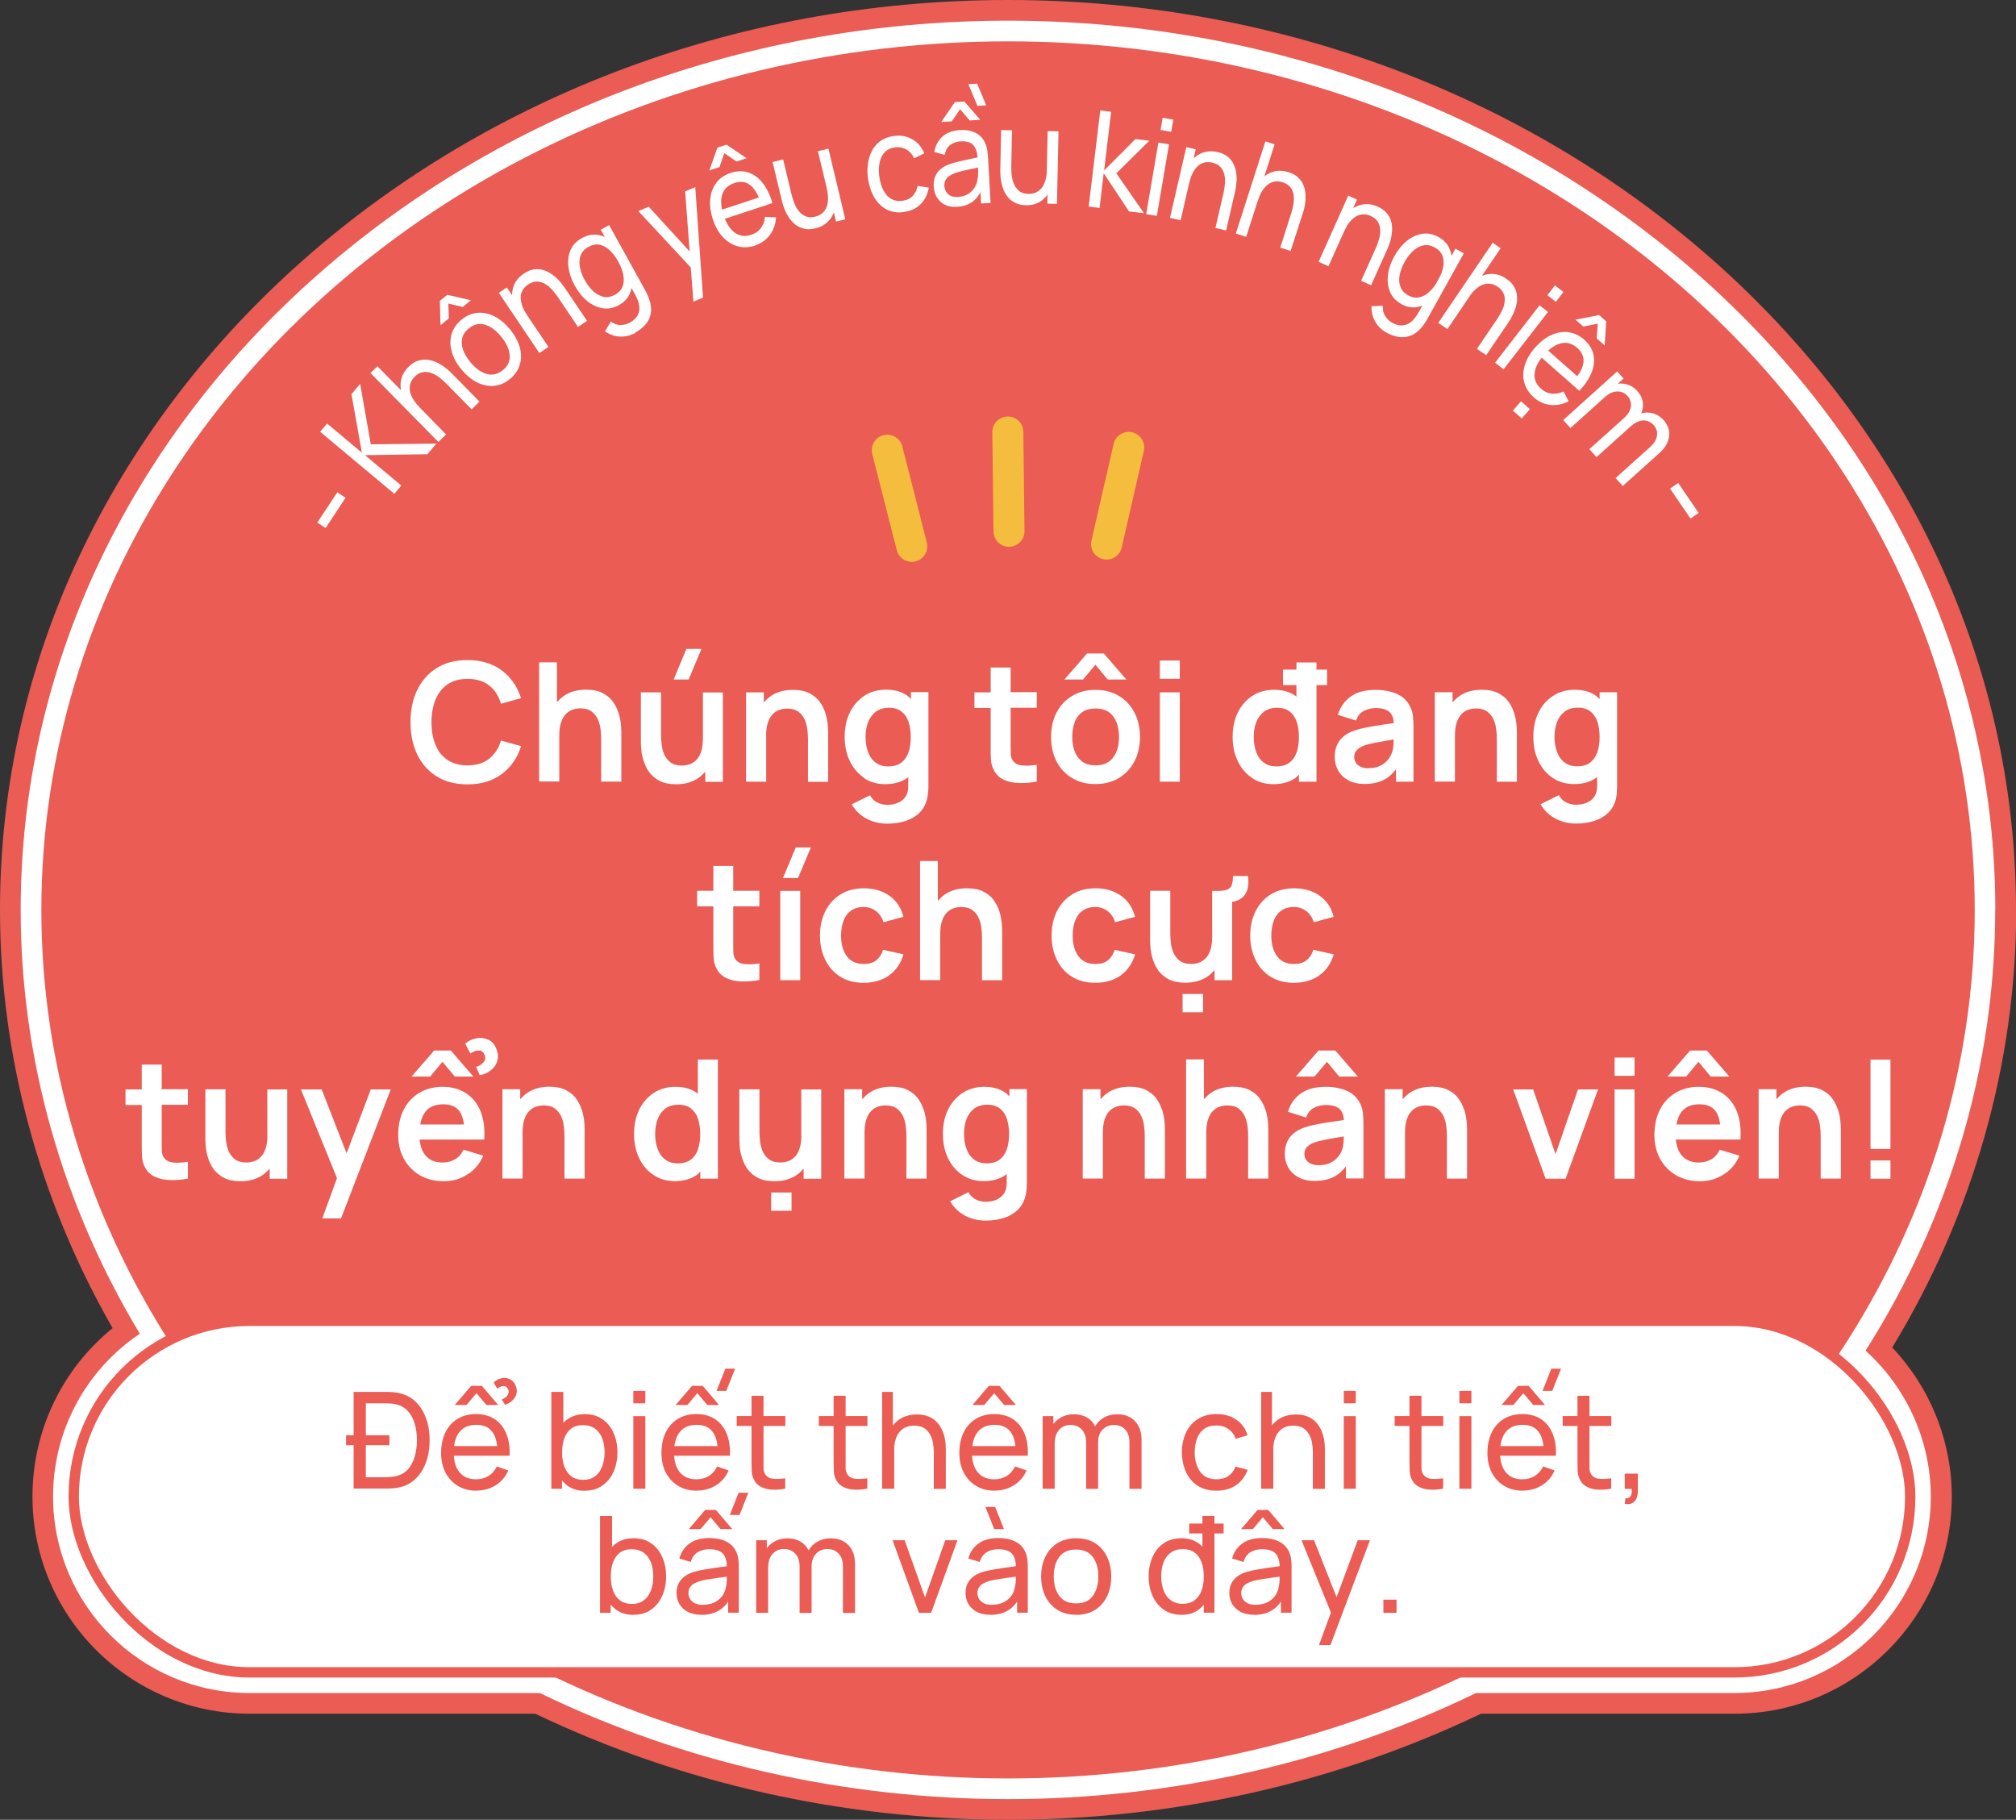 <?xml version="1.0" encoding="UTF-8"?>
<svg id="_レイヤー_2" data-name="レイヤー 2" xmlns="http://www.w3.org/2000/svg" viewBox="0 0 194.97 176">
  <rect x="0" y="0" width="194.97" height="176" fill="#333333" stroke="none"/>
  <defs>
    <style>
      .cls-1 {
        stroke: #ea5c54;
      }

      .cls-1, .cls-2 {
        fill: #fff;
      }

      .cls-2, .cls-3 {
        stroke-width: 0px;
      }

      .cls-4 {
        fill: none;
        stroke: #f5bd3e;
        stroke-linecap: round;
        stroke-linejoin: round;
        stroke-width: 3px;
      }

      .cls-3 {
        fill: #ea5c54;
      }
    </style>
  </defs>
  <g id="_レイヤー_2-2" data-name="レイヤー 2">
    <g>
      <path class="cls-3" d="m194.97,88C194.97,39.48,151.24,0,97.49,0S0,39.48,0,88c0,14.07,3.76,28.02,10.89,40.45-4.89,3.96-7.75,9.92-7.75,16.29,0,11.58,9.42,21,21,21h27.63c13.99,6.71,29.79,10.26,45.73,10.26s31.74-3.55,45.73-10.26h24.53c11.58,0,21-9.42,21-21,0-5.36-2.08-10.53-5.76-14.42,7.85-12.91,11.99-27.51,11.99-42.32Z"/>
      <path class="cls-2" d="m192.97,88c0-47.42-42.83-86-95.49-86S2,40.58,2,88c0,14.34,3.98,28.47,11.52,40.99-5.22,3.51-8.39,9.37-8.39,15.75,0,10.48,8.52,19,19,19h28.08c13.83,6.71,29.47,10.26,45.27,10.26s31.44-3.55,45.27-10.26h24.98c10.48,0,19-8.52,19-19,0-5.38-2.33-10.53-6.31-14.11,8.21-12.94,12.54-27.64,12.54-42.63Z"/>
      <ellipse class="cls-3" cx="97.49" cy="88" rx="93.49" ry="84"/>
      <rect class="cls-1" x="7.13" y="127.74" width="177.61" height="34" rx="17" ry="17"/>
      <g>
        <path class="cls-2" d="m50.39,72.16l-1.94-.54c-.22.75-.61,1.33-1.14,1.76-.54.43-1.24.64-2.09.64-.77,0-1.42-.17-1.94-.52s-.9-.83-1.16-1.46c-.26-.63-.39-1.36-.39-2.2,0-.84.14-1.58.4-2.2.26-.63.65-1.11,1.16-1.46.51-.35,1.16-.52,1.93-.52.86,0,1.56.21,2.09.64.54.42.92,1.01,1.14,1.76l1.94-.54c-.36-1.12-.98-2.02-1.86-2.68s-1.99-1-3.32-1c-1.15,0-2.14.25-2.96.76s-1.45,1.21-1.89,2.11c-.44.9-.66,1.95-.66,3.14s.22,2.23.66,3.14c.44.9,1.07,1.6,1.89,2.11s1.81.76,2.96.76c1.33,0,2.43-.33,3.32-1s1.51-1.56,1.86-2.68Z"/>
        <path class="cls-2" d="m59.8,68.9c-.12-.37-.3-.73-.54-1.06s-.58-.6-.99-.82c-.42-.21-.94-.32-1.58-.32-.81,0-1.49.18-2.05.53-.3.19-.55.43-.78.69v-3.86h-1.72v11.52h1.95v-4.44c0-.53.06-.96.18-1.3.12-.34.27-.6.47-.8.19-.19.41-.33.65-.41s.48-.12.73-.12c.46,0,.82.1,1.09.3s.47.45.61.76c.14.31.22.63.26.96.04.33.06.63.06.9v4.16h1.95v-4.82c0-.21-.02-.48-.05-.81-.04-.33-.11-.69-.23-1.06Z"/>
        <path class="cls-2" d="m62.27,73.65c.12.37.3.73.54,1.06.25.33.58.6.99.82.42.21.94.32,1.58.32.81,0,1.49-.18,2.05-.53.3-.19.55-.43.78-.69v.98h1.7v-8.64h-1.93v4.44c0,.52-.06.96-.18,1.3-.12.34-.27.61-.47.8-.19.19-.41.33-.65.41-.24.08-.48.12-.73.12-.46,0-.82-.1-1.09-.3-.27-.2-.47-.45-.61-.76-.14-.31-.22-.63-.26-.96-.04-.33-.06-.63-.06-.9v-4.16h-1.95v4.82c0,.21.02.48.05.81s.11.69.23,1.06Z"/>
        <polygon class="cls-2" points="67.84 62.76 66.38 62.76 65.15 65.72 66.6 65.72 67.84 62.76"/>
        <path class="cls-2" d="m74.09,71.16c0-.53.06-.96.18-1.3.12-.34.27-.6.47-.8.19-.19.41-.33.65-.41s.48-.12.73-.12c.46,0,.82.1,1.09.3s.47.45.61.76c.14.31.22.63.26.96.04.33.06.63.06.9v4.16h1.95v-4.82c0-.21-.02-.48-.05-.81-.04-.33-.11-.69-.23-1.06-.12-.37-.3-.73-.54-1.06s-.58-.6-.99-.82c-.42-.21-.94-.32-1.58-.32-.81,0-1.49.18-2.05.53-.3.19-.55.43-.78.69v-.98h-1.72v8.64h1.95v-4.44Z"/>
        <path class="cls-2" d="m83.54,75.24c.59.4,1.28.6,2.08.6.84,0,1.55-.2,2.12-.6.04-.03.07-.07.1-.1v.84c.01.41-.07.75-.24,1.03-.17.27-.42.48-.73.62s-.67.21-1.07.21c-.34,0-.66-.08-.96-.23-.3-.15-.53-.38-.7-.7l-1.77.88c.22.39.51.73.86,1.01.35.28.75.5,1.19.64.44.15.9.22,1.38.22.65,0,1.24-.09,1.78-.26.54-.18.98-.44,1.35-.8.36-.36.61-.82.74-1.38.04-.19.07-.39.09-.59s.03-.41.03-.63v-9.06h-1.69v.67c-.11-.1-.2-.22-.32-.31-.56-.4-1.25-.6-2.07-.6s-1.52.2-2.13.6c-.6.4-1.07.94-1.4,1.62-.33.69-.49,1.47-.49,2.34s.16,1.64.49,2.33c.33.69.78,1.23,1.38,1.63Zm.42-5.39c.16-.43.41-.77.74-1.02.34-.25.76-.38,1.28-.38.49,0,.89.12,1.2.36s.54.57.68.99c.15.42.22.92.22,1.48s-.07,1.05-.22,1.48-.38.76-.7,1c-.32.24-.73.36-1.25.36s-.91-.12-1.24-.38c-.33-.25-.57-.59-.72-1.02-.16-.43-.24-.91-.24-1.44s.08-1,.24-1.43Z"/>
        <path class="cls-2" d="m97.73,64.56h-1.92v2.4h-1.57v1.51h1.57v3.6c0,.49,0,.93.02,1.32.01.39.11.77.31,1.14.22.41.55.71.98.9.43.19.92.29,1.47.3.55.01,1.1-.03,1.68-.14v-1.62c-.54.08-1.02.1-1.44.06-.42-.04-.73-.22-.92-.54-.1-.17-.16-.38-.16-.64,0-.26-.01-.57-.01-.91v-3.49h2.53v-1.51h-2.53v-2.4Z"/>
        <path class="cls-2" d="m103.68,75.25c.65.39,1.4.58,2.26.58s1.62-.19,2.26-.58,1.15-.92,1.51-1.61c.36-.69.54-1.48.54-2.37s-.18-1.68-.54-2.36c-.36-.69-.86-1.22-1.5-1.61-.65-.39-1.4-.58-2.27-.58s-1.59.19-2.24.58c-.65.38-1.15.92-1.51,1.6-.36.68-.54,1.48-.54,2.38s.18,1.68.53,2.36c.35.69.85,1.22,1.5,1.61Zm.25-5.41c.16-.41.41-.74.74-.97.33-.23.76-.35,1.28-.35.76,0,1.32.25,1.7.75.38.5.57,1.17.57,2s-.19,1.47-.56,1.98c-.37.51-.94.77-1.71.77s-1.3-.25-1.68-.75c-.38-.5-.57-1.17-.57-2,0-.54.08-1.02.24-1.44Z"/>
        <polygon class="cls-2" points="105.94 64.29 107.13 65.72 108.93 65.72 106.75 63.2 105.13 63.2 102.94 65.72 104.74 65.72 105.94 64.29"/>
        <rect class="cls-2" x="112.17" y="66.96" width="1.93" height="8.64"/>
        <rect class="cls-2" x="112.17" y="63.88" width="1.93" height="1.77"/>
        <path class="cls-2" d="m121.08,75.24c.59.4,1.28.6,2.08.6.84,0,1.55-.2,2.12-.6.13-.09.23-.22.34-.33v.69h1.7v-9.34h1.02v-1.5h-1.02v-.69h-1.94v.69h-1.3v1.5h1.3v1.13s-.05-.06-.08-.08c-.56-.4-1.25-.6-2.07-.6s-1.52.2-2.13.6c-.6.4-1.07.94-1.4,1.62-.33.69-.49,1.47-.49,2.34s.16,1.64.49,2.33c.33.69.78,1.23,1.38,1.63Zm.42-5.39c.16-.43.41-.77.74-1.02.34-.25.76-.38,1.28-.38.49,0,.89.12,1.2.36s.54.57.68.99c.15.42.22.92.22,1.48s-.07,1.05-.22,1.48-.38.76-.7,1c-.32.24-.73.36-1.25.36s-.91-.12-1.24-.38c-.33-.25-.57-.59-.72-1.02-.16-.43-.24-.91-.24-1.44s.08-1,.24-1.43Z"/>
        <path class="cls-2" d="m135.01,74.43v1.17h1.69v-5.3c0-.37-.02-.72-.05-1.04-.03-.32-.13-.63-.28-.93-.28-.57-.72-.98-1.3-1.23-.58-.25-1.26-.38-2.03-.38-1.02,0-1.83.22-2.43.66-.6.44-1.01,1.03-1.22,1.76l1.76.55c.14-.44.4-.75.76-.94.36-.18.74-.27,1.13-.27.64,0,1.1.14,1.38.42.23.23.35.58.38,1.03-.34.05-.69.1-1.01.15-.55.08-1.05.16-1.52.25s-.87.19-1.22.3c-.46.15-.83.35-1.12.6-.29.24-.5.53-.64.86-.14.33-.21.71-.21,1.12,0,.47.11.91.33,1.3.22.4.55.71.98.95.43.24.96.36,1.58.36.78,0,1.43-.15,1.95-.44.4-.22.76-.55,1.08-.97Zm-2.65-.13c-.3,0-.56-.05-.76-.14-.21-.1-.36-.22-.47-.39-.11-.16-.16-.35-.16-.56,0-.19.04-.35.12-.49s.2-.26.36-.37c.15-.11.34-.2.57-.28.23-.07.49-.14.79-.2.3-.06.66-.13,1.07-.2.26-.04.57-.09.9-.15,0,.15,0,.31-.02.5-.01.32-.07.6-.17.84-.06.2-.19.41-.37.63-.18.22-.43.41-.74.57-.31.16-.68.23-1.12.23Z"/>
        <path class="cls-2" d="m146.7,75.6v-4.82c0-.21-.02-.48-.05-.81-.04-.33-.11-.69-.23-1.06-.12-.37-.3-.73-.54-1.06s-.58-.6-.99-.82c-.42-.21-.94-.32-1.58-.32-.81,0-1.49.18-2.05.53-.3.19-.55.43-.78.69v-.98h-1.72v8.64h1.95v-4.44c0-.53.06-.96.18-1.3.12-.34.27-.6.47-.8.19-.19.41-.33.65-.41s.48-.12.73-.12c.46,0,.82.1,1.09.3s.47.45.61.76c.14.31.22.63.26.96.04.33.06.63.06.9v4.16h1.95Z"/>
        <path class="cls-2" d="m156.36,76.64c.02-.2.03-.41.03-.63v-9.06h-1.69v.67c-.11-.1-.2-.22-.32-.31-.56-.4-1.25-.6-2.07-.6s-1.52.2-2.13.6c-.6.4-1.07.94-1.4,1.62-.33.69-.49,1.47-.49,2.34s.16,1.64.49,2.33c.33.69.78,1.23,1.38,1.63.59.4,1.28.6,2.08.6.84,0,1.55-.2,2.12-.6.04-.03.07-.07.1-.1v.84c.01.41-.07.75-.24,1.03-.17.27-.42.48-.73.62s-.67.21-1.07.21c-.34,0-.66-.08-.96-.23-.3-.15-.53-.38-.7-.7l-1.77.88c.22.39.51.73.86,1.01.35.28.75.5,1.19.64.44.15.9.22,1.38.22.65,0,1.24-.09,1.78-.26.54-.18.98-.44,1.35-.8.36-.36.61-.82.74-1.38.04-.19.07-.39.09-.59Zm-2.57-2.89c-.32.24-.73.36-1.25.36s-.91-.12-1.24-.38c-.33-.25-.57-.59-.72-1.02-.16-.43-.24-.91-.24-1.44s.08-1,.24-1.43c.16-.43.41-.77.74-1.02.34-.25.76-.38,1.28-.38.49,0,.89.12,1.2.36s.54.57.68.99c.15.42.22.92.22,1.48s-.07,1.05-.22,1.48-.38.76-.7,1Z"/>
        <path class="cls-2" d="m73.44,94.8v-1.62c-.54.08-1.02.1-1.44.06-.42-.04-.73-.22-.92-.54-.1-.17-.16-.38-.16-.64,0-.26-.01-.57-.01-.91v-3.49h2.53v-1.51h-2.53v-2.4h-1.92v2.4h-1.57v1.51h1.57v3.6c0,.49,0,.93.02,1.32.01.39.11.77.31,1.14.22.41.55.71.98.9.43.19.92.29,1.47.3.55.01,1.1-.03,1.68-.14Z"/>
        <rect class="cls-2" x="75.46" y="86.16" width="1.93" height="8.64"/>
        <polygon class="cls-2" points="76.96 81.96 75.72 84.92 77.18 84.92 78.42 81.96 76.96 81.96"/>
        <path class="cls-2" d="m85.98,94.33c.67-.47,1.13-1.15,1.4-2.03l-1.97-.44c-.15.44-.37.78-.67,1.02s-.7.35-1.21.35c-.72,0-1.27-.25-1.64-.76-.37-.51-.55-1.17-.55-1.99,0-.53.08-1,.23-1.42.15-.42.39-.74.72-.98s.74-.36,1.24-.36c.44,0,.84.13,1.18.39.35.26.59.62.74,1.08l1.92-.52c-.21-.85-.65-1.53-1.33-2.02s-1.51-.74-2.49-.74c-.87,0-1.63.2-2.26.59s-1.12.93-1.47,1.62c-.34.69-.52,1.47-.52,2.36,0,.87.17,1.65.51,2.34.33.69.81,1.23,1.44,1.63.63.4,1.39.6,2.28.6.96,0,1.78-.24,2.45-.71Z"/>
        <path class="cls-2" d="m92.22,87.84c.24-.08.48-.12.73-.12.46,0,.82.1,1.09.3s.47.45.61.76c.14.31.22.62.26.96.04.33.06.63.06.9v4.16h1.95v-4.82c0-.21-.02-.48-.05-.81-.04-.33-.11-.69-.23-1.06-.12-.37-.3-.72-.54-1.06s-.58-.6-.99-.82c-.42-.21-.94-.32-1.58-.32-.81,0-1.49.18-2.05.53-.3.19-.55.43-.78.69v-3.86h-1.72v11.52h1.95v-4.44c0-.53.06-.96.18-1.3s.27-.61.47-.8c.19-.19.41-.33.65-.41Z"/>
        <path class="cls-2" d="m108.38,94.33c.67-.47,1.13-1.15,1.4-2.03l-1.97-.44c-.15.44-.37.78-.67,1.02s-.7.35-1.21.35c-.72,0-1.27-.25-1.64-.76-.37-.51-.55-1.17-.55-1.99,0-.53.08-1,.23-1.42.15-.42.39-.74.72-.98s.74-.36,1.24-.36c.44,0,.84.13,1.18.39.35.26.59.62.74,1.08l1.92-.52c-.21-.85-.65-1.53-1.33-2.02s-1.51-.74-2.49-.74c-.87,0-1.63.2-2.26.59s-1.12.93-1.47,1.62c-.34.69-.52,1.47-.52,2.36,0,.87.17,1.65.51,2.34.33.69.81,1.23,1.44,1.63.63.4,1.39.6,2.28.6.96,0,1.78-.24,2.45-.71Z"/>
        <path class="cls-2" d="m116.68,94.51c.3-.19.55-.43.78-.69v.98h1.7v-7.58c.26-.04.52-.11.74-.24.33-.19.56-.47.7-.84s.17-.84.1-1.42h-1.46c.01.32-.03.61-.12.88-.09.28-.34.45-.75.52-.11.02-.21.03-.32.04-.11,0-.22,0-.34,0h-.48v4.44c0,.52-.06.96-.18,1.3-.12.34-.27.61-.47.8-.19.19-.41.33-.65.41-.24.08-.48.12-.73.12-.46,0-.82-.1-1.09-.3-.27-.2-.47-.45-.61-.76-.14-.31-.22-.63-.26-.96s-.06-.63-.06-.9v-4.16h-1.95v4.82c0,.21.02.48.05.81s.11.69.23,1.06c.12.37.3.73.54,1.06.25.33.58.6.99.82.42.21.94.32,1.58.32.81,0,1.49-.18,2.05-.53Z"/>
        <rect class="cls-2" x="114.37" y="96.13" width="1.98" height="1.77"/>
        <path class="cls-2" d="m127.59,94.33c.67-.47,1.13-1.15,1.4-2.03l-1.97-.44c-.15.44-.37.78-.67,1.02s-.7.35-1.21.35c-.72,0-1.27-.25-1.64-.76-.37-.51-.55-1.17-.55-1.99,0-.53.08-1,.23-1.42.15-.42.39-.74.72-.98s.74-.36,1.24-.36c.44,0,.84.13,1.18.39.35.26.59.62.74,1.08l1.92-.52c-.21-.85-.65-1.53-1.33-2.02s-1.51-.74-2.49-.74c-.87,0-1.63.2-2.26.59s-1.12.93-1.47,1.62c-.34.69-.52,1.47-.52,2.36,0,.87.17,1.65.51,2.34.33.69.81,1.23,1.44,1.63.63.4,1.39.6,2.28.6.96,0,1.78-.24,2.45-.71Z"/>
        <path class="cls-2" d="m15.63,102.96h-1.92v2.4h-1.57v1.51h1.57v3.6c0,.49,0,.93.02,1.32.01.39.11.77.31,1.14.22.41.55.71.98.9.43.19.92.29,1.47.3.55.01,1.1-.03,1.68-.14v-1.62c-.54.08-1.02.1-1.44.06-.42-.04-.73-.22-.92-.54-.1-.17-.16-.38-.16-.64,0-.26-.01-.57-.01-.91v-3.49h2.53v-1.51h-2.53v-2.4Z"/>
        <path class="cls-2" d="m25.86,109.8c0,.52-.06.96-.18,1.3-.12.34-.27.61-.47.8-.19.19-.41.33-.65.41-.24.08-.48.12-.73.12-.46,0-.82-.1-1.09-.3-.27-.2-.47-.45-.61-.76-.14-.31-.22-.63-.26-.96s-.06-.63-.06-.9v-4.16h-1.95v4.82c0,.21.02.48.05.81s.11.69.23,1.06c.12.37.3.73.54,1.06.25.33.58.6.99.82.42.21.94.32,1.58.32.81,0,1.49-.18,2.05-.53.3-.19.55-.43.78-.69v.98h1.7v-8.64h-1.93v4.44Z"/>
        <polygon class="cls-2" points="33.52 111.54 31.11 105.36 29.1 105.36 32.59 113.94 31.17 117.84 32.98 117.84 37.79 105.36 35.86 105.36 33.52 111.54"/>
        <polygon class="cls-2" points="42.79 102.69 43.99 104.12 45.78 104.12 43.6 101.6 41.99 101.6 39.8 104.12 41.6 104.12 42.79 102.69"/>
        <path class="cls-2" d="m45.08,105.74c-.63-.42-1.39-.63-2.28-.63-.85,0-1.59.19-2.24.58-.65.38-1.15.92-1.51,1.62-.36.7-.54,1.52-.54,2.46,0,.87.19,1.65.56,2.32s.89,1.2,1.55,1.58c.66.38,1.43.57,2.3.57s1.59-.22,2.28-.65c.69-.43,1.2-1.04,1.53-1.82l-1.9-.58c-.19.4-.45.71-.8.92s-.75.32-1.23.32c-.74,0-1.29-.24-1.68-.72-.3-.38-.48-.88-.54-1.5h6.25c.07-1.03-.04-1.93-.34-2.7-.3-.76-.77-1.35-1.4-1.77Zm-2.2,1.06c.7,0,1.21.22,1.54.65.23.31.38.74.45,1.3h-4.23c.09-.49.25-.91.49-1.22.38-.49.97-.73,1.76-.73Z"/>
        <path class="cls-2" d="m47.19,100.54c-.36-.16-.74-.2-1.14-.12-.4.08-.75.25-1.06.52l.5.95c.14-.1.3-.18.48-.24.18-.06.34-.07.5-.03.16.04.28.16.37.35.14.29.11.55-.07.76-.19.21-.43.37-.72.46l.34.79c.26-.04.52-.12.77-.26.25-.14.46-.32.64-.54.18-.22.29-.48.34-.78.05-.3,0-.62-.14-.97-.18-.44-.44-.74-.8-.89Z"/>
        <path class="cls-2" d="m56.25,107.3c-.12-.37-.3-.72-.54-1.06s-.58-.6-.99-.82c-.42-.21-.94-.32-1.58-.32-.81,0-1.49.18-2.05.53-.3.19-.55.43-.78.69v-.98h-1.72v8.64h1.95v-4.44c0-.53.06-.96.18-1.3s.27-.61.47-.8c.19-.19.41-.33.65-.41s.48-.12.73-.12c.46,0,.82.1,1.09.3s.47.45.61.76c.14.31.22.62.26.96.04.33.06.63.06.9v4.16h1.95v-4.82c0-.21-.02-.48-.05-.81-.04-.33-.11-.69-.23-1.06Z"/>
        <path class="cls-2" d="m67.49,105.79s-.05-.06-.08-.08c-.56-.4-1.25-.6-2.07-.6s-1.52.2-2.13.6c-.6.4-1.07.94-1.4,1.62s-.49,1.47-.49,2.34.16,1.64.49,2.33c.33.69.78,1.23,1.38,1.63.59.4,1.28.6,2.08.6.84,0,1.55-.2,2.12-.6.13-.09.23-.22.34-.33v.69h1.7v-11.52h-1.94v3.32Zm.02,5.36c-.15.43-.38.76-.7,1-.32.24-.73.36-1.25.36s-.91-.12-1.24-.38c-.33-.25-.57-.59-.72-1.02-.16-.43-.24-.91-.24-1.44s.08-1,.24-1.43c.16-.43.41-.77.74-1.02.34-.25.76-.38,1.28-.38.49,0,.89.12,1.2.36s.54.57.68.99.22.92.22,1.48-.07,1.05-.22,1.48Z"/>
        <path class="cls-2" d="m77.5,109.8c0,.52-.06.96-.18,1.3-.12.34-.27.61-.47.8-.19.19-.41.33-.65.41-.24.08-.48.12-.73.12-.46,0-.82-.1-1.09-.3-.27-.2-.47-.45-.61-.76-.14-.31-.22-.63-.26-.96s-.06-.63-.06-.9v-4.16h-1.95v4.82c0,.21.02.48.05.81s.11.69.23,1.06c.12.37.3.73.54,1.06.25.33.58.6.99.82.42.21.94.32,1.58.32.81,0,1.49-.18,2.05-.53.3-.19.55-.43.78-.69v.98h1.7v-8.64h-1.93v4.44Z"/>
        <rect class="cls-2" x="74.58" y="115.33" width="1.97" height="1.77"/>
        <path class="cls-2" d="m89.32,107.3c-.12-.37-.3-.72-.54-1.06s-.58-.6-.99-.82c-.42-.21-.94-.32-1.58-.32-.81,0-1.49.18-2.05.53-.3.19-.55.43-.78.69v-.98h-1.72v8.64h1.95v-4.44c0-.53.06-.96.18-1.3s.27-.61.47-.8c.19-.19.41-.33.65-.41s.48-.12.73-.12c.46,0,.82.1,1.09.3s.47.45.61.76c.14.31.22.62.26.96.04.33.06.63.06.9v4.16h1.95v-4.82c0-.21-.02-.48-.05-.81-.04-.33-.11-.69-.23-1.06Z"/>
        <path class="cls-2" d="m97.6,106.02c-.11-.1-.2-.22-.32-.31-.56-.4-1.25-.6-2.07-.6s-1.52.2-2.13.6c-.6.4-1.07.94-1.4,1.62s-.49,1.47-.49,2.34.16,1.64.49,2.33c.33.69.78,1.23,1.38,1.63.59.4,1.28.6,2.08.6.84,0,1.55-.2,2.12-.6.04-.03.07-.07.1-.1v.84c.01.41-.07.75-.24,1.03-.17.27-.42.48-.73.62s-.67.21-1.07.21c-.34,0-.66-.08-.96-.23-.3-.15-.53-.38-.7-.7l-1.77.88c.22.39.51.73.86,1.01.35.28.75.5,1.19.64.44.15.9.22,1.38.22.65,0,1.24-.09,1.78-.26.54-.18.98-.44,1.35-.8.36-.36.61-.82.74-1.38.04-.19.07-.39.09-.59s.03-.41.03-.63v-9.06h-1.69v.67Zm-.92,6.13c-.32.24-.73.36-1.25.36s-.91-.12-1.24-.38c-.33-.25-.57-.59-.72-1.02-.16-.43-.24-.91-.24-1.44s.08-1,.24-1.43c.16-.43.41-.77.74-1.02.34-.25.76-.38,1.28-.38.49,0,.89.12,1.2.36s.54.57.68.99.22.92.22,1.48-.07,1.05-.22,1.48-.38.76-.7,1Z"/>
        <path class="cls-2" d="m112.37,107.3c-.12-.37-.3-.72-.54-1.06s-.58-.6-.99-.82c-.42-.21-.94-.32-1.58-.32-.81,0-1.49.18-2.05.53-.3.19-.55.43-.78.69v-.98h-1.72v8.64h1.95v-4.44c0-.53.06-.96.18-1.3s.27-.61.47-.8c.19-.19.41-.33.65-.41s.48-.12.73-.12c.46,0,.82.1,1.09.3s.47.45.61.76c.14.31.22.62.26.96.04.33.06.63.06.9v4.16h1.95v-4.82c0-.21-.02-.48-.05-.81-.04-.33-.11-.69-.23-1.06Z"/>
        <path class="cls-2" d="m122.37,107.3c-.12-.37-.3-.72-.54-1.06s-.58-.6-.99-.82c-.42-.21-.94-.32-1.58-.32-.81,0-1.49.18-2.05.53-.3.19-.55.43-.78.69v-3.86h-1.72v11.52h1.95v-4.44c0-.53.06-.96.18-1.3s.27-.61.47-.8c.19-.19.41-.33.65-.41s.48-.12.73-.12c.46,0,.82.1,1.09.3s.47.45.61.76c.14.31.22.62.26.96.04.33.06.63.06.9v4.16h1.95v-4.82c0-.21-.02-.48-.05-.81-.04-.33-.11-.69-.23-1.06Z"/>
        <path class="cls-2" d="m131.54,106.72c-.28-.57-.72-.98-1.3-1.23-.58-.25-1.26-.38-2.03-.38-1.02,0-1.83.22-2.43.66s-1.01,1.03-1.22,1.76l1.76.55c.14-.44.4-.75.76-.94.36-.18.74-.27,1.13-.27.64,0,1.1.14,1.38.42.23.23.35.58.38,1.03-.34.05-.69.1-1.01.15-.55.08-1.05.16-1.52.25s-.87.19-1.22.3c-.46.16-.83.35-1.12.6-.29.24-.5.53-.64.86-.14.33-.21.71-.21,1.12,0,.47.11.91.33,1.3.22.4.55.71.98.95.43.24.96.36,1.58.36.78,0,1.43-.15,1.95-.44.4-.22.76-.55,1.08-.97v1.17h1.69v-5.3c0-.37-.02-.72-.05-1.04-.03-.32-.13-.63-.28-.93Zm-1.77,4.54c-.06.2-.19.41-.37.63-.18.22-.43.41-.74.57-.31.16-.68.23-1.12.23-.3,0-.56-.05-.76-.14-.21-.1-.36-.22-.47-.39-.11-.16-.16-.35-.16-.56,0-.19.04-.35.12-.49s.2-.26.36-.37c.15-.11.34-.2.57-.28.23-.07.49-.14.79-.2.3-.06.66-.13,1.07-.2.26-.04.57-.09.9-.15,0,.15,0,.31-.02.5-.01.32-.07.6-.17.84Z"/>
        <polygon class="cls-2" points="125.33 104.12 127.13 104.12 128.33 102.69 129.52 104.12 131.32 104.12 129.14 101.6 127.52 101.6 125.33 104.12"/>
        <path class="cls-2" d="m141.59,107.3c-.12-.37-.3-.72-.54-1.06s-.58-.6-.99-.82c-.42-.21-.94-.32-1.58-.32-.81,0-1.49.18-2.05.53-.3.19-.55.43-.78.69v-.98h-1.72v8.64h1.95v-4.44c0-.53.06-.96.18-1.3s.27-.61.47-.8c.19-.19.41-.33.65-.41s.48-.12.73-.12c.46,0,.82.1,1.09.3s.47.45.61.76c.14.31.22.62.26.96.04.33.06.63.06.9v4.16h1.95v-4.82c0-.21-.02-.48-.05-.81-.04-.33-.11-.69-.23-1.06Z"/>
        <polygon class="cls-2" points="150.44 111.62 148.27 105.36 146.34 105.36 149.48 114 151.41 114 154.55 105.36 152.61 105.36 150.44 111.62"/>
        <rect class="cls-2" x="156.15" y="102.28" width="1.93" height="1.77"/>
        <rect class="cls-2" x="156.15" y="105.36" width="1.93" height="8.64"/>
        <polygon class="cls-2" points="164.26 102.69 165.45 104.12 167.25 104.12 165.07 101.6 163.45 101.6 161.27 104.12 163.07 104.12 164.26 102.69"/>
        <path class="cls-2" d="m166.57,105.74c-.63-.42-1.39-.63-2.28-.63-.85,0-1.59.19-2.24.58-.65.38-1.15.92-1.51,1.62-.36.7-.54,1.52-.54,2.46,0,.87.19,1.65.56,2.32s.89,1.2,1.55,1.58c.66.38,1.43.57,2.3.57s1.59-.22,2.28-.65c.69-.43,1.2-1.04,1.53-1.82l-1.9-.58c-.19.4-.45.71-.8.92s-.75.32-1.23.32c-.74,0-1.29-.24-1.68-.72-.3-.38-.48-.88-.54-1.5h6.25c.07-1.03-.04-1.93-.34-2.7-.3-.76-.77-1.35-1.4-1.77Zm-2.2,1.06c.7,0,1.21.22,1.54.65.23.31.38.74.45,1.3h-4.23c.09-.49.25-.91.49-1.22.38-.49.97-.73,1.76-.73Z"/>
        <path class="cls-2" d="m177.74,107.3c-.12-.37-.3-.72-.54-1.06s-.58-.6-.99-.82c-.42-.21-.94-.32-1.58-.32-.81,0-1.49.18-2.05.53-.3.19-.55.43-.78.69v-.98h-1.72v8.64h1.95v-4.44c0-.53.06-.96.18-1.3s.27-.61.47-.8c.19-.19.41-.33.65-.41s.48-.12.73-.12c.46,0,.82.1,1.09.3s.47.45.61.76c.14.31.22.62.26.96.04.33.06.63.06.9v4.16h1.95v-4.82c0-.21-.02-.48-.05-.81-.04-.33-.11-.69-.23-1.06Z"/>
        <rect class="cls-2" x="180.9" y="102.48" width="1.93" height="8.64"/>
        <rect class="cls-2" x="180.9" y="112.23" width="1.93" height="1.77"/>
      </g>
      <g>
        <line class="cls-4" x1="97.47" y1="41.78" x2="97.58" y2="51.38"/>
        <line class="cls-4" x1="85.81" y1="43.54" x2="88.18" y2="52.84"/>
        <line class="cls-4" x1="109.16" y1="43.27" x2="107.02" y2="52.62"/>
      </g>
      <g>
        <path class="cls-2" d="m31.49,51.07l-.8-.53,1.93-2.93.8.53-1.93,2.93Z"/>
        <path class="cls-2" d="m38.14,47.76l-7.18-6,.67-.8,3.37,2.82-1.01-5.65.84-1.01,1.03,5.85,6.34-.07-.86,1.03-6.04.09,3.51,2.94-.67.8Z"/>
        <path class="cls-2" d="m42.4,42.75l-6.57-6.67.67-.66,3.62,3.68.08-.08,2.94,2.99-.75.74Zm3.21-3.16l-2.47-2.51c-.23-.24-.48-.45-.73-.63-.25-.18-.51-.31-.78-.4-.26-.08-.53-.1-.78-.05s-.51.2-.74.43c-.19.18-.32.38-.4.6-.08.22-.11.45-.08.7.03.25.12.51.27.78s.37.56.66.85l-.65.31c-.48-.48-.81-.98-.99-1.48-.19-.5-.23-.99-.13-1.45s.34-.89.73-1.27c.29-.29.59-.48.9-.58.31-.1.61-.13.91-.1s.59.12.88.25c.28.13.55.29.79.47.24.18.46.37.65.56l2.72,2.77-.75.74Z"/>
        <path class="cls-2" d="m42.6,31.43l-.06-2.34.72-.58,2.28.53-.79.65-1.39-.33.05,1.43-.79.65Zm6.71,5.23c-.49.4-1.01.62-1.56.66-.55.04-1.1-.08-1.64-.35-.54-.28-1.04-.7-1.5-1.26-.47-.57-.78-1.15-.93-1.74-.16-.59-.16-1.15,0-1.67.16-.53.48-.99.95-1.38.49-.4,1.01-.62,1.56-.67.55-.04,1.1.07,1.64.35.54.28,1.04.7,1.5,1.26.46.57.77,1.15.94,1.73.16.59.16,1.15,0,1.68-.16.53-.48,1-.96,1.39Zm-.69-.85c.51-.41.73-.91.67-1.49-.06-.58-.33-1.17-.82-1.76-.5-.61-1.03-1-1.57-1.16-.55-.16-1.07-.04-1.57.37-.34.28-.55.59-.63.94-.08.35-.05.72.08,1.11.14.39.37.78.69,1.18.5.61,1.03,1,1.58,1.16.56.16,1.08.04,1.57-.36Z"/>
        <path class="cls-2" d="m52.16,34.14l-3.92-5.82.78-.52,1.05,1.56.1-.07,2.87,4.26-.87.59Zm3.74-2.52l-1.97-2.92c-.19-.28-.39-.53-.6-.75s-.45-.4-.69-.53-.5-.19-.76-.19-.53.1-.81.29c-.22.15-.39.32-.51.52-.12.2-.19.42-.2.67-.01.25.03.52.13.82.1.3.26.61.49.95l-.7.19c-.38-.56-.62-1.11-.71-1.64s-.04-1.01.14-1.45c.18-.44.5-.81.95-1.12.34-.23.67-.36.99-.41.32-.04.62-.02.91.07.29.09.56.22.82.41.25.18.48.38.69.61s.38.45.53.67l2.17,3.22-.87.59Z"/>
        <path class="cls-2" d="m59.86,29.51c-.52.28-1.04.39-1.56.3-.53-.08-1.03-.31-1.5-.69-.47-.38-.87-.88-1.21-1.49-.34-.61-.54-1.22-.62-1.82-.07-.6,0-1.14.21-1.63.21-.49.58-.87,1.09-1.15.52-.29,1.04-.39,1.55-.31s.99.32,1.44.71c.45.39.85.89,1.19,1.51.34.61.55,1.21.64,1.8s.03,1.13-.16,1.61-.55.87-1.07,1.15Zm-.4-.99c.37-.21.62-.47.75-.81.13-.33.15-.7.07-1.12s-.24-.84-.49-1.29c-.25-.46-.53-.82-.84-1.11-.31-.28-.63-.46-.97-.52-.34-.07-.7,0-1.06.2-.38.21-.63.48-.76.82-.13.34-.16.72-.08,1.13s.23.84.47,1.27c.24.44.52.8.83,1.08s.65.46,1,.54c.35.07.71,0,1.07-.19Zm1.98,3.68c-.29.16-.6.27-.93.32s-.67.05-1.01-.03-.67-.22-.99-.44l.56-.95c.3.22.62.34.94.33.33,0,.62-.08.89-.22.35-.19.6-.43.76-.7.15-.27.21-.58.16-.92-.04-.34-.18-.72-.42-1.14l-.93-1.68.11-.06-2.48-4.49.81-.45,3.42,6.18c.09.17.18.33.25.49.08.16.14.32.2.49.17.48.23.91.17,1.31-.06.4-.21.76-.47,1.08-.26.32-.61.61-1.05.85Z"/>
        <path class="cls-2" d="m67.06,29.17l-.3-3.88.44,1-5.47-5.88,1.01-.42,4.34,4.75-.34.15-.48-6.38.98-.41.75,10.68-.93.39Z"/>
        <path class="cls-2" d="m68.6,16.49l.78-2.21.88-.29,1.94,1.31-.97.32-1.18-.81-.47,1.35-.97.32Zm4.44,7.26c-.59.19-1.15.22-1.69.07s-1.01-.44-1.43-.88-.74-1.01-.97-1.7c-.24-.73-.33-1.4-.26-2.01.06-.61.27-1.13.6-1.57s.79-.74,1.38-.94c.6-.2,1.17-.21,1.69-.04s.99.5,1.39,1.01.72,1.15.95,1.95l-1,.33-.13-.4c-.28-.82-.63-1.38-1.05-1.69-.42-.31-.92-.37-1.49-.18-.61.2-1,.57-1.18,1.11-.18.54-.13,1.22.14,2.03.26.79.62,1.34,1.08,1.67s.99.39,1.58.2c.4-.13.71-.35.93-.64s.36-.66.4-1.1l1.07.05c-.04.67-.24,1.24-.6,1.71-.36.48-.83.81-1.42,1Zm-3.27-2.48l-.29-.88,4.43-1.46.29.88-4.43,1.46Z"/>
        <path class="cls-2" d="m78.84,22.09c-.39.09-.75.11-1.07.03s-.59-.2-.84-.39c-.24-.19-.45-.41-.62-.67s-.32-.53-.43-.81c-.11-.28-.2-.56-.26-.81l-.9-3.77,1.02-.25.82,3.42c.08.32.18.62.3.91.12.29.28.53.46.74.18.21.4.36.65.45s.53.09.85.02c.25-.06.47-.16.66-.31.19-.15.33-.33.43-.56.1-.23.16-.5.17-.81,0-.31-.03-.67-.13-1.06l.72.07c.16.66.19,1.25.09,1.78-.1.53-.31.97-.64,1.31-.33.35-.75.59-1.28.71Zm2.01-.67l-.44-1.83-.11.03-1.2-5,1.02-.24,1.63,6.83-.9.22Z"/>
        <path class="cls-2" d="m87.41,20.51c-.63.08-1.19,0-1.68-.26s-.88-.65-1.18-1.17c-.31-.52-.51-1.14-.61-1.85-.09-.73-.05-1.38.12-1.97s.45-1.06.85-1.43c.4-.37.92-.59,1.54-.68.66-.09,1.25.02,1.78.32.52.3.91.75,1.16,1.36l-.98.48c-.18-.39-.44-.67-.76-.86-.33-.18-.68-.25-1.06-.2-.43.06-.77.21-1.02.47-.25.26-.42.59-.5,1s-.1.86-.03,1.36c.11.77.35,1.38.73,1.81.38.43.88.61,1.5.53.41-.05.74-.2.98-.45s.41-.57.5-.99l1.08.17c-.13.68-.4,1.22-.82,1.62-.41.4-.95.65-1.6.73Z"/>
        <path class="cls-2" d="m92.56,20.01c-.47.03-.87-.05-1.2-.22s-.58-.42-.76-.72c-.18-.31-.28-.65-.3-1.02-.02-.37.02-.69.14-.97.11-.28.28-.51.5-.7s.49-.35.8-.47c.29-.11.63-.21.99-.29s.74-.17,1.12-.25c.38-.08.73-.15,1.06-.22l-.36.26c-.02-.62-.16-1.08-.41-1.36-.25-.29-.67-.41-1.24-.38-.38.02-.71.14-.99.34s-.46.53-.55.97l-1.01-.28c.12-.62.38-1.12.8-1.5.42-.37.98-.58,1.69-.62.57-.03,1.07.05,1.49.26.42.2.74.53.94.98.1.21.17.44.21.69.04.25.06.52.08.79l.24,4.33-.92.05-.09-1.68.22.14c-.21.58-.51,1.03-.92,1.34-.41.31-.92.49-1.53.52Zm-1.53-8.21l1.32-1.93.92-.05,1.53,1.77-1.02.06-.93-1.09-.8,1.18-1.02.06Zm1.64,7.24c.37-.02.69-.11.96-.28s.48-.37.63-.63c.15-.25.25-.53.28-.82.05-.22.06-.46.06-.73,0-.27-.02-.47-.03-.61l.37.16c-.34.07-.67.14-.99.21-.32.07-.63.13-.92.2-.29.07-.55.15-.78.24-.17.07-.32.16-.47.26-.14.1-.26.23-.34.39-.08.15-.12.34-.11.56.01.19.06.37.16.54.1.17.24.3.43.4.19.1.44.14.74.12Zm1.86-8.8l-.88-2.1.85-.05.88,2.1-.85.05Z"/>
        <path class="cls-2" d="m99.18,19.84c-.41,0-.75-.09-1.04-.24s-.52-.34-.71-.59c-.19-.24-.33-.51-.43-.8-.1-.29-.17-.59-.21-.9-.04-.3-.05-.59-.05-.85l.08-3.88,1.05.02-.07,3.52c0,.33.01.65.06.96.05.31.13.59.26.84.13.25.3.45.51.6.22.15.49.22.82.23.26,0,.5-.04.72-.13.22-.1.4-.24.56-.43s.28-.44.37-.74c.09-.3.14-.65.15-1.06l.68.25c-.01.68-.14,1.26-.37,1.74-.23.48-.55.85-.95,1.11-.41.25-.88.38-1.42.36Zm2.11-.14l.04-1.88h-.12s.11-5.14.11-5.14l1.05.02-.15,7.02-.93-.02Z"/>
        <path class="cls-2" d="m105.29,19.97l1.12-9.29,1.05.13-.68,5.68,3.03-3.04,1.34.16-3.19,3.15,2.68,3.86-1.45-.17-2.45-3.7-.4,3.36-1.05-.13Z"/>
        <path class="cls-2" d="m110.85,20.71l1.18-6.92,1.03.17-1.18,6.92-1.03-.17Zm1.39-8.14l.2-1.18,1.03.18-.2,1.18-1.03-.18Z"/>
        <path class="cls-2" d="m113.15,21.07l1.58-6.84.91.21-.42,1.83.11.03-1.15,5.01-1.03-.24Zm4.39,1.01l.79-3.43c.07-.32.12-.64.14-.96.02-.31,0-.6-.08-.87-.07-.27-.2-.5-.38-.69-.18-.19-.44-.32-.76-.4-.25-.06-.5-.06-.73-.02-.23.05-.44.15-.63.31-.19.16-.36.38-.51.65-.15.27-.27.61-.36,1.01l-.61-.38c.15-.66.39-1.21.72-1.63.32-.43.71-.72,1.16-.89.45-.17.94-.19,1.47-.07.4.09.72.24.97.44.25.2.44.44.57.72.13.27.22.56.26.87.04.31.05.62.02.92-.02.3-.07.59-.13.85l-.87,3.78-1.03-.24Z"/>
        <path class="cls-2" d="m119.52,22.58l2.86-8.91.89.29-1.58,4.92.11.04-1.28,3.99-1-.32Zm4.29,1.38l1.07-3.35c.1-.32.17-.63.22-.94.04-.31.04-.6,0-.87-.05-.27-.16-.51-.32-.71-.17-.2-.41-.36-.73-.46-.25-.08-.49-.11-.72-.08-.23.03-.45.11-.66.26-.21.14-.39.35-.57.61s-.32.59-.44.97l-.58-.43c.21-.65.49-1.17.85-1.57.36-.4.77-.66,1.23-.79s.95-.11,1.47.06c.39.12.7.3.93.52s.4.48.51.76.17.58.19.89c.01.31,0,.62-.05.92-.05.3-.11.58-.2.83l-1.19,3.69-1-.32Z"/>
        <path class="cls-2" d="m127.52,25.33l2.87-6.41.85.38-.77,1.71.11.05-2.1,4.69-.96-.43Zm4.11,1.84l1.44-3.21c.14-.3.24-.61.32-.91.08-.3.11-.59.09-.87s-.1-.53-.24-.75c-.14-.22-.37-.4-.67-.54-.24-.11-.47-.16-.71-.16-.23,0-.46.06-.68.18s-.43.3-.63.54-.38.55-.55.92l-.53-.49c.28-.62.62-1.11,1.02-1.46s.84-.57,1.31-.65c.47-.08.96,0,1.45.22.37.17.66.38.87.62.2.25.35.52.42.81.08.29.11.6.09.91s-.07.61-.15.91c-.08.29-.18.56-.29.81l-1.59,3.54-.96-.43Z"/>
        <path class="cls-2" d="m134.08,32.17c-.29-.16-.54-.37-.77-.62-.22-.25-.39-.54-.51-.87-.12-.33-.17-.68-.16-1.07l1.1-.03c-.03.38.04.7.22.98.17.28.4.49.66.64.35.2.68.29.99.27.31-.01.6-.13.87-.35.27-.22.51-.54.74-.96l.93-1.68.11.06,2.5-4.49.81.45-3.43,6.17c-.09.17-.19.33-.28.48-.09.15-.2.29-.31.43-.31.4-.65.68-1.02.84s-.76.22-1.17.18c-.41-.05-.84-.19-1.28-.44Zm1.45-2.76c-.51-.29-.88-.67-1.09-1.17s-.28-1.04-.21-1.64c.07-.6.28-1.21.62-1.82.34-.61.75-1.11,1.22-1.49.47-.38.97-.6,1.49-.68.52-.08,1.04.03,1.55.31.52.29.88.67,1.08,1.15s.25,1.01.16,1.6c-.09.59-.31,1.19-.65,1.81-.34.61-.74,1.11-1.19,1.5-.46.39-.94.63-1.45.72s-1.03-.01-1.55-.3Zm.63-.86c.37.21.73.28,1.08.21.35-.07.68-.24.99-.53s.59-.65.84-1.1c.25-.45.42-.89.5-1.3.08-.41.05-.78-.07-1.1-.13-.33-.37-.59-.73-.79-.38-.21-.74-.28-1.1-.21s-.69.25-1,.53c-.31.28-.59.64-.83,1.07-.24.44-.4.86-.48,1.28-.08.42-.05.79.08,1.13.13.34.37.61.73.81Z"/>
        <path class="cls-2" d="m139.1,31.22l5.26-7.74.77.53-2.9,4.28.1.07-2.35,3.47-.87-.59Zm3.73,2.53l1.97-2.91c.19-.28.35-.56.48-.84s.21-.56.24-.84c.03-.28,0-.53-.11-.78-.1-.24-.29-.46-.57-.65-.22-.15-.44-.24-.67-.28s-.46-.02-.7.06-.48.22-.71.42c-.24.2-.47.47-.7.81l-.43-.58c.38-.56.8-.98,1.26-1.26.46-.28.92-.42,1.4-.41.48,0,.94.16,1.39.47.34.23.59.48.75.77.16.28.25.57.28.88s0,.61-.07.91c-.07.3-.18.59-.31.87-.13.27-.27.52-.42.75l-2.18,3.21-.87-.59Z"/>
        <path class="cls-2" d="m144.59,35.08l4.3-5.55.82.64-4.3,5.55-.82-.64Zm5.06-6.53l.73-.95.82.64-.73.95-.82-.64Z"/>
        <path class="cls-2" d="m146.31,39.71l.79-.9.86.76-.79.9-.86-.76Zm2.03-1.28c-.47-.41-.77-.88-.92-1.42s-.13-1.09.04-1.67.5-1.15.98-1.7c.51-.58,1.04-.99,1.6-1.24s1.11-.35,1.66-.27,1.04.31,1.5.71c.48.42.78.9.9,1.44.12.54.07,1.11-.16,1.71-.23.6-.63,1.2-1.2,1.81l-.79-.7.27-.31c.56-.66.87-1.24.92-1.76.05-.52-.15-.98-.6-1.38-.48-.42-1-.58-1.56-.45s-1.12.51-1.68,1.15c-.55.62-.84,1.21-.89,1.78-.05.56.16,1.05.62,1.46.31.28.66.44,1.03.48s.75-.03,1.15-.21l.5.95c-.59.3-1.19.42-1.78.35-.6-.07-1.12-.31-1.58-.71Zm.48-4.08l.61-.7,3.5,3.08-.61.7-3.5-3.08Zm3.53-3.43l2.3-.45.69.61-.15,2.33-.77-.68.1-1.43-1.4.28-.77-.68Z"/>
        <path class="cls-2" d="m151.19,40.62l5.21-4.7.62.69-1.4,1.26.08.09-3.82,3.44-.7-.78Zm2.53,2.81l3.31-2.97c.4-.36.63-.73.69-1.12.06-.39-.05-.74-.33-1.05-.27-.3-.61-.45-1.01-.43-.4.02-.79.2-1.18.55l-.1-.65c.34-.3.71-.5,1.1-.6.4-.1.79-.09,1.16.02.38.11.71.33.99.64.28.32.46.66.52,1.03s.02.74-.15,1.12c-.16.38-.43.73-.81,1.08l-3.51,3.16-.69-.77Zm2.53,2.8l3.34-3c.39-.35.61-.72.66-1.1.05-.39-.06-.73-.33-1.03-.16-.17-.35-.3-.58-.38s-.48-.08-.76,0c-.28.07-.56.24-.85.5l-.19-.57c.37-.34.75-.56,1.16-.67.41-.11.8-.11,1.18,0,.38.11.71.32.99.63.44.49.62,1.02.55,1.6-.08.58-.39,1.12-.95,1.62l-3.53,3.17-.7-.77Z"/>
        <path class="cls-2" d="m161.51,47.25l.79-.54,1.98,2.9-.79.54-1.98-2.9Z"/>
      </g>
      <g>
        <path class="cls-3" d="m33.47,139.77v-.96h4.19v.96h-4.19Zm.73,4.21v-9.36h2.88c.1,0,.26,0,.5,0s.47.02.68.05c.72.1,1.33.36,1.82.79s.85.98,1.1,1.64c.25.66.37,1.39.37,2.19s-.12,1.53-.37,2.19c-.25.66-.61,1.21-1.1,1.64-.49.43-1.09.7-1.82.79-.22.03-.44.04-.69.05-.24,0-.41,0-.5,0h-2.88Zm1.19-1.11h1.7c.16,0,.35,0,.55-.02.2-.01.38-.03.53-.06.51-.09.92-.31,1.24-.64.32-.33.55-.75.69-1.25.15-.5.22-1.04.22-1.61s-.07-1.13-.22-1.63-.38-.91-.7-1.24c-.32-.33-.73-.54-1.23-.63-.15-.03-.33-.05-.54-.06-.21,0-.39-.01-.55-.01h-1.7v7.15Z"/>
        <path class="cls-3" d="m46.09,144.17c-.69,0-1.29-.15-1.8-.46-.51-.3-.91-.73-1.2-1.28-.29-.55-.43-1.19-.43-1.92s.14-1.43.42-1.99c.28-.56.67-.99,1.18-1.3s1.1-.46,1.78-.46,1.31.16,1.8.49c.5.33.87.79,1.12,1.39.25.6.36,1.32.32,2.15h-1.17v-.42c-.01-.86-.19-1.51-.53-1.93-.34-.43-.84-.64-1.51-.64-.71,0-1.26.23-1.63.69-.37.46-.56,1.12-.56,1.98s.19,1.47.56,1.92.9.68,1.59.68c.46,0,.87-.11,1.21-.32.34-.21.61-.52.81-.92l1.11.38c-.27.62-.68,1.1-1.23,1.44s-1.16.51-1.84.51Zm-2.59-3.38v-.93h5.18v.93h-5.18Zm.48-4.91l1.59-1.85h1.03l1.58,1.85h-1.14l-.96-1.14-.96,1.14h-1.14Zm4.1-1.59l-.34-.59c.2-.19.43-.32.71-.39.27-.07.53-.05.78.04.25.09.45.28.6.57.11.23.16.45.15.66-.02.21-.08.4-.19.58-.11.17-.25.32-.41.44-.17.12-.35.2-.54.26l-.31-.51c.26-.1.45-.25.57-.44.12-.19.13-.38.02-.59-.07-.14-.17-.22-.29-.25s-.25-.02-.38.03c-.13.04-.25.11-.36.2Z"/>
        <path class="cls-3" d="m53.32,143.98v-9.36h1.16v4.19h-.13v5.17h-1.03Zm3.23.2c-.66,0-1.21-.16-1.66-.49-.45-.33-.79-.77-1.02-1.33-.23-.56-.35-1.19-.35-1.89s.12-1.34.35-1.9c.23-.56.57-1,1.03-1.32.45-.32,1.01-.48,1.67-.48s1.21.16,1.68.48c.47.32.83.76,1.08,1.32.25.56.38,1.19.38,1.89s-.13,1.33-.38,1.89c-.25.56-.61,1-1.08,1.33-.47.33-1.03.49-1.69.49Zm-.14-1.06c.46,0,.85-.12,1.15-.35.3-.23.53-.55.68-.95.15-.4.23-.85.23-1.35s-.07-.94-.22-1.34-.38-.71-.69-.95c-.31-.23-.7-.35-1.18-.35s-.83.11-1.13.33c-.3.22-.52.53-.67.93s-.22.86-.22,1.38.07.97.22,1.37c.15.4.37.71.67.94.3.23.69.34,1.16.34Z"/>
        <path class="cls-3" d="m61.25,135.72v-1.2h1.16v1.2h-1.16Zm0,8.26v-7.02h1.16v7.02h-1.16Z"/>
        <path class="cls-3" d="m67.4,144.17c-.69,0-1.29-.15-1.8-.46-.51-.3-.91-.73-1.2-1.28-.29-.55-.43-1.19-.43-1.92s.14-1.43.42-1.99c.28-.56.67-.99,1.18-1.3s1.1-.46,1.78-.46,1.31.16,1.8.49c.5.33.87.79,1.12,1.39.25.6.36,1.32.32,2.15h-1.17v-.42c-.01-.86-.19-1.51-.53-1.93-.34-.43-.84-.64-1.51-.64-.71,0-1.26.23-1.63.69-.37.46-.56,1.12-.56,1.98s.19,1.47.56,1.92.9.68,1.59.68c.46,0,.87-.11,1.21-.32.34-.21.61-.52.81-.92l1.11.38c-.27.62-.68,1.1-1.23,1.44s-1.16.51-1.84.51Zm-2.59-3.38v-.93h5.18v.93h-5.18Zm.53-4.91l1.59-1.85h1.03l1.58,1.85h-1.14l-.96-1.14-.96,1.14h-1.14Zm4.9-1.36h-.94l.85-2.15h.94l-.85,2.15Z"/>
        <path class="cls-3" d="m71.25,137.91v-.96h4.7v.96h-4.7Zm4.7,6.06c-.42.08-.83.12-1.23.1-.4-.01-.77-.1-1.08-.25-.32-.15-.56-.38-.72-.7-.14-.28-.21-.56-.22-.84-.01-.28-.02-.61-.02-.97v-6.32h1.16v6.27c0,.29,0,.53,0,.73,0,.2.05.38.13.53.16.28.4.44.74.49.34.05.75.03,1.23-.04v.99Z"/>
        <path class="cls-3" d="m79.19,137.91v-.96h4.7v.96h-4.7Zm4.7,6.06c-.42.08-.83.12-1.23.1-.4-.01-.77-.1-1.08-.25-.32-.15-.56-.38-.72-.7-.14-.28-.21-.56-.22-.84-.01-.28-.02-.61-.02-.97v-6.32h1.16v6.27c0,.29,0,.53,0,.73,0,.2.05.38.13.53.16.28.4.44.74.49.34.05.75.03,1.23-.04v.99Z"/>
        <path class="cls-3" d="m85.31,143.98v-9.36h1.04v5.17h.13v4.19h-1.17Zm5,0v-3.52c0-.33-.03-.65-.09-.96-.06-.31-.16-.58-.31-.83-.15-.24-.34-.44-.58-.58-.25-.14-.55-.21-.93-.21-.29,0-.55.05-.79.15s-.44.25-.61.45-.3.45-.39.75c-.09.3-.14.66-.14,1.06l-.76-.23c0-.68.12-1.26.37-1.75.24-.49.59-.86,1.03-1.12.44-.26.97-.39,1.57-.39.45,0,.84.07,1.16.21.32.14.59.33.8.57.21.24.38.5.5.79.12.29.21.59.26.89.05.3.07.59.07.85v3.88h-1.17Z"/>
        <path class="cls-3" d="m96.21,144.17c-.69,0-1.29-.15-1.8-.46-.51-.3-.91-.73-1.2-1.28-.29-.55-.43-1.19-.43-1.92s.14-1.43.42-1.99c.28-.56.67-.99,1.18-1.3s1.1-.46,1.78-.46,1.31.16,1.8.49c.5.33.87.79,1.12,1.39.25.6.36,1.32.32,2.15h-1.17v-.42c-.01-.86-.19-1.51-.53-1.93-.34-.43-.84-.64-1.51-.64-.71,0-1.26.23-1.63.69-.37.46-.56,1.12-.56,1.98s.19,1.47.56,1.92.9.68,1.59.68c.46,0,.87-.11,1.21-.32.34-.21.61-.52.81-.92l1.11.38c-.27.62-.68,1.1-1.23,1.44s-1.16.51-1.84.51Zm-2.59-3.38v-.93h5.18v.93h-5.18Zm.43-4.91l1.58-1.85h1.03l1.59,1.85h-1.14l-.96-1.14-.96,1.14h-1.14Z"/>
        <path class="cls-3" d="m100.84,143.98v-7.02h1.03v1.88h.13v5.14h-1.16Zm4.2,0v-4.45c0-.54-.13-.96-.41-1.26s-.65-.46-1.1-.46-.82.16-1.1.47c-.28.31-.42.73-.42,1.24l-.61-.36c0-.46.11-.86.32-1.22.22-.36.51-.64.88-.85.37-.21.79-.31,1.27-.31s.88.1,1.23.3c.35.2.62.48.81.86.19.37.29.81.29,1.32v4.73h-1.16Zm4.19,0v-4.49c0-.52-.13-.94-.41-1.23-.28-.3-.64-.45-1.09-.45-.26,0-.51.06-.74.18-.23.12-.42.31-.57.56-.15.25-.22.58-.22.97l-.61-.25c0-.5.09-.93.31-1.31s.51-.67.88-.87c.37-.21.79-.31,1.26-.31.73,0,1.31.22,1.73.67.42.44.63,1.04.63,1.79v4.75h-1.16Z"/>
        <path class="cls-3" d="m117.64,144.17c-.71,0-1.31-.16-1.81-.48-.5-.32-.87-.76-1.13-1.32-.26-.56-.39-1.2-.4-1.91,0-.73.15-1.38.41-1.93.27-.56.65-.99,1.15-1.3.5-.31,1.1-.47,1.8-.47.74,0,1.38.18,1.91.55.53.36.89.86,1.08,1.5l-1.14.34c-.15-.41-.39-.72-.72-.95-.33-.23-.71-.34-1.14-.34-.48,0-.88.11-1.19.33-.31.22-.54.53-.69.92-.15.39-.23.84-.23,1.35,0,.78.19,1.41.54,1.89.35.48.88.72,1.58.72.46,0,.84-.11,1.14-.32s.53-.51.69-.91l1.17.31c-.24.65-.62,1.15-1.14,1.5-.52.35-1.14.52-1.86.52Z"/>
        <path class="cls-3" d="m121.97,143.98v-9.36h1.04v5.17h.13v4.19h-1.17Zm5,0v-3.52c0-.33-.03-.65-.09-.96-.06-.31-.16-.58-.31-.83-.15-.24-.34-.44-.58-.58-.25-.14-.55-.21-.93-.21-.29,0-.55.05-.79.15s-.44.25-.61.45-.3.45-.39.75c-.09.3-.14.66-.14,1.06l-.76-.23c0-.68.12-1.26.37-1.75.24-.49.59-.86,1.03-1.12.44-.26.97-.39,1.57-.39.45,0,.84.07,1.16.21.32.14.59.33.8.57.21.24.38.5.5.79.12.29.21.59.26.89.05.3.07.59.07.85v3.88h-1.17Z"/>
        <path class="cls-3" d="m129.96,135.72v-1.2h1.16v1.2h-1.16Zm0,8.26v-7.02h1.16v7.02h-1.16Z"/>
        <path class="cls-3" d="m134.88,137.91v-.96h4.7v.96h-4.7Zm4.7,6.06c-.42.08-.83.12-1.23.1-.4-.01-.77-.1-1.08-.25-.32-.15-.56-.38-.72-.7-.14-.28-.21-.56-.22-.84-.01-.28-.02-.61-.02-.97v-6.32h1.16v6.27c0,.29,0,.53,0,.73,0,.2.05.38.13.53.16.28.4.44.74.49.34.05.75.03,1.23-.04v.99Z"/>
        <path class="cls-3" d="m141.14,135.72v-1.2h1.16v1.2h-1.16Zm0,8.26v-7.02h1.16v7.02h-1.16Z"/>
        <path class="cls-3" d="m147.28,144.17c-.69,0-1.29-.15-1.8-.46-.51-.3-.91-.73-1.2-1.28-.29-.55-.43-1.19-.43-1.92s.14-1.43.42-1.99c.28-.56.67-.99,1.18-1.3s1.1-.46,1.78-.46,1.31.16,1.8.49c.5.33.87.79,1.12,1.39.25.6.36,1.32.32,2.15h-1.17v-.42c-.01-.86-.19-1.51-.53-1.93-.34-.43-.84-.64-1.51-.64-.71,0-1.26.23-1.63.69-.37.46-.56,1.12-.56,1.98s.19,1.47.56,1.92.9.68,1.59.68c.46,0,.87-.11,1.21-.32.34-.21.61-.52.81-.92l1.11.38c-.27.62-.68,1.1-1.23,1.44s-1.16.51-1.84.51Zm-2.59-3.38v-.93h5.18v.93h-5.18Zm.53-4.91l1.59-1.85h1.03l1.58,1.85h-1.14l-.96-1.14-.96,1.14h-1.14Zm4.9-1.36h-.94l.85-2.15h.94l-.85,2.15Z"/>
        <path class="cls-3" d="m151.13,137.91v-.96h4.7v.96h-4.7Zm4.7,6.06c-.42.08-.83.12-1.23.1-.4-.01-.77-.1-1.08-.25-.32-.15-.56-.38-.72-.7-.14-.28-.21-.56-.22-.84-.01-.28-.02-.61-.02-.97v-6.32h1.16v6.27c0,.29,0,.53,0,.73,0,.2.05.38.13.53.16.28.4.44.74.49.34.05.75.03,1.23-.04v.99Z"/>
        <path class="cls-3" d="m157.13,145.44l.07-.54c.18.01.32-.02.41-.1s.15-.2.18-.34c.03-.14.03-.3.01-.47h-.67v-1.47h1.27v1.66c0,.46-.11.8-.33,1.03s-.54.31-.94.23Z"/>
        <path class="cls-3" d="m58.03,155.98v-9.36h1.16v4.19h-.13v5.17h-1.03Zm3.23.2c-.66,0-1.21-.16-1.66-.49-.45-.33-.79-.77-1.02-1.33-.23-.56-.35-1.19-.35-1.89s.12-1.34.35-1.9c.23-.56.57-1,1.03-1.32.45-.32,1.01-.48,1.67-.48s1.21.16,1.68.48c.47.32.83.76,1.08,1.32.25.56.38,1.19.38,1.89s-.13,1.33-.38,1.89c-.25.56-.61,1-1.08,1.33-.47.33-1.03.49-1.69.49Zm-.14-1.06c.46,0,.85-.12,1.15-.35.3-.23.53-.55.68-.95.15-.4.23-.85.23-1.35s-.07-.94-.22-1.34-.38-.71-.69-.95c-.31-.23-.7-.35-1.18-.35s-.83.11-1.13.33c-.3.22-.52.53-.67.93s-.22.86-.22,1.38.07.97.22,1.37c.15.4.37.71.67.94.3.23.69.34,1.16.34Z"/>
        <path class="cls-3" d="m67.82,156.17c-.52,0-.96-.1-1.32-.29-.35-.19-.62-.45-.8-.76-.18-.32-.27-.66-.27-1.04s.07-.69.21-.96c.14-.27.34-.5.59-.68.26-.18.56-.32.92-.43.33-.09.71-.17,1.12-.24.41-.07.83-.13,1.26-.19.42-.06.82-.11,1.19-.16l-.42.24c.01-.62-.11-1.09-.37-1.38-.26-.3-.71-.45-1.35-.45-.42,0-.8.1-1.11.29s-.54.51-.67.94l-1.1-.33c.17-.62.5-1.1.98-1.45.48-.35,1.12-.53,1.92-.53.64,0,1.18.11,1.64.34.46.23.78.57.98,1.03.1.22.16.45.19.71.03.25.04.52.04.8v4.34h-1.03v-1.68l.24.16c-.26.57-.63,1-1.11,1.29-.47.29-1.05.44-1.73.44Zm.18-.97c.42,0,.78-.08,1.08-.22.31-.15.55-.35.74-.59.19-.25.31-.51.36-.8.06-.22.1-.46.11-.73,0-.27,0-.47,0-.61l.4.18c-.38.05-.75.1-1.11.15s-.71.1-1.03.15c-.33.05-.62.12-.88.19-.19.06-.37.14-.54.23-.17.09-.3.22-.4.37-.1.15-.15.33-.15.56,0,.19.05.37.15.55.1.17.25.31.45.42s.48.16.81.16Zm-1.38-7.32l1.58-1.85h1.03l1.59,1.85h-1.14l-.96-1.14-.96,1.14h-1.14Zm4.9-1.36h-.94l.85-2.15h.94l-.85,2.15Z"/>
        <path class="cls-3" d="m73.13,155.98v-7.02h1.03v1.88h.13v5.14h-1.16Zm4.2,0v-4.45c0-.54-.13-.96-.41-1.26s-.65-.46-1.1-.46-.82.16-1.1.47c-.28.31-.42.73-.42,1.24l-.61-.36c0-.46.11-.86.32-1.22.22-.36.51-.64.88-.85.37-.21.79-.31,1.27-.31s.88.1,1.23.3c.35.2.62.48.81.86.19.37.29.81.29,1.32v4.73h-1.16Zm4.19,0v-4.49c0-.52-.13-.94-.41-1.23-.28-.3-.64-.45-1.09-.45-.26,0-.51.06-.74.18-.23.12-.42.31-.57.56-.15.25-.22.58-.22.97l-.61-.25c0-.5.09-.93.31-1.31s.51-.67.88-.87c.37-.21.79-.31,1.26-.31.73,0,1.31.22,1.73.67.42.44.63,1.04.63,1.79v4.75h-1.16Z"/>
        <path class="cls-3" d="m88.87,155.98l-2.55-7.02h1.17l1.97,5.54,1.96-5.54h1.18l-2.55,7.02h-1.18Z"/>
        <path class="cls-3" d="m95.77,156.17c-.52,0-.96-.1-1.32-.29-.35-.19-.62-.45-.8-.76-.18-.32-.27-.66-.27-1.04s.07-.69.21-.96c.14-.27.34-.5.59-.68.26-.18.56-.32.92-.43.33-.09.71-.17,1.12-.24.41-.07.83-.13,1.26-.19.42-.06.82-.11,1.19-.16l-.42.24c.01-.62-.11-1.09-.37-1.38-.26-.3-.71-.45-1.35-.45-.42,0-.8.1-1.11.29s-.54.51-.67.94l-1.1-.33c.17-.62.5-1.1.98-1.45.48-.35,1.12-.53,1.92-.53.64,0,1.18.11,1.64.34.46.23.78.57.98,1.03.1.22.16.45.19.71.03.25.04.52.04.8v4.34h-1.03v-1.68l.24.16c-.26.57-.63,1-1.11,1.29-.47.29-1.05.44-1.73.44Zm.18-.97c.42,0,.78-.08,1.08-.22.31-.15.55-.35.74-.59.19-.25.31-.51.36-.8.06-.22.1-.46.11-.73,0-.27,0-.47,0-.61l.4.18c-.38.05-.75.1-1.11.15s-.71.1-1.03.15c-.33.05-.62.12-.88.19-.19.06-.37.14-.54.23-.17.09-.3.22-.4.37-.1.15-.15.33-.15.56,0,.19.05.37.15.55.1.17.25.31.45.42s.48.16.81.16Zm.2-7.32l-.85-2.14h.94l.85,2.14h-.94Z"/>
        <path class="cls-3" d="m104.07,156.17c-.7,0-1.3-.16-1.8-.47-.5-.32-.89-.75-1.17-1.31-.27-.56-.41-1.2-.41-1.92s.14-1.38.42-1.94c.28-.55.67-.99,1.18-1.3s1.1-.46,1.79-.46,1.31.16,1.81.47c.51.31.9.75,1.17,1.31.27.56.41,1.2.41,1.92s-.14,1.38-.41,1.93-.66.99-1.17,1.31c-.51.31-1.11.47-1.81.47Zm0-1.1c.73,0,1.27-.24,1.62-.73s.53-1.11.53-1.88-.18-1.42-.54-1.89c-.36-.47-.9-.71-1.62-.71-.49,0-.89.11-1.21.33s-.55.53-.71.92c-.16.39-.23.84-.23,1.35,0,.79.18,1.42.55,1.9.36.48.9.71,1.6.71Z"/>
        <path class="cls-3" d="m114.23,156.17c-.65,0-1.21-.16-1.68-.49s-.83-.77-1.08-1.33-.38-1.19-.38-1.89.13-1.33.38-1.89c.25-.56.61-1,1.08-1.32.47-.32,1.03-.48,1.68-.48s1.22.16,1.67.48c.45.32.79.76,1.02,1.32.23.56.35,1.19.35,1.9s-.12,1.33-.35,1.89c-.23.56-.57,1-1.02,1.33-.45.33-1,.49-1.66.49Zm.14-1.06c.47,0,.86-.11,1.16-.34s.53-.54.67-.94c.15-.4.22-.86.22-1.37s-.07-.98-.22-1.38-.37-.71-.67-.93c-.3-.22-.68-.33-1.14-.33s-.87.12-1.18.35c-.31.23-.54.55-.69.95s-.22.84-.22,1.34.08.95.23,1.35c.15.4.38.72.69.95.31.23.69.35,1.15.35Zm.64-6.81v-.95h3.33v.95h-3.33Zm1.41,7.67v-5.17h-.13v-4.19h1.16v9.36h-1.03Z"/>
        <path class="cls-3" d="m121.28,156.17c-.52,0-.96-.1-1.32-.29-.35-.19-.62-.45-.8-.76-.18-.32-.27-.66-.27-1.04s.07-.69.21-.96c.14-.27.34-.5.59-.68.26-.18.56-.32.92-.43.33-.09.71-.17,1.12-.24.41-.07.83-.13,1.26-.19.42-.06.82-.11,1.19-.16l-.42.24c.01-.62-.11-1.09-.37-1.38-.26-.3-.71-.45-1.35-.45-.42,0-.8.1-1.11.29s-.54.51-.67.94l-1.1-.33c.17-.62.5-1.1.98-1.45.48-.35,1.12-.53,1.92-.53.64,0,1.18.11,1.64.34.46.23.78.57.98,1.03.1.22.16.45.19.71.03.25.04.52.04.8v4.34h-1.03v-1.68l.24.16c-.26.57-.63,1-1.11,1.29-.47.29-1.05.44-1.73.44Zm-1.25-8.29l1.59-1.85h1.03l1.58,1.85h-1.14l-.96-1.14-.96,1.14h-1.14Zm1.43,7.32c.42,0,.78-.08,1.08-.22.31-.15.55-.35.74-.59.19-.25.31-.51.36-.8.06-.22.1-.46.11-.73,0-.27,0-.47,0-.61l.4.18c-.38.05-.75.1-1.11.15s-.71.1-1.03.15c-.33.05-.62.12-.88.19-.19.06-.37.14-.54.23-.17.09-.3.22-.4.37-.1.15-.15.33-.15.56,0,.19.05.37.15.55.1.17.25.31.45.42s.48.16.81.16Z"/>
        <path class="cls-3" d="m127.56,159.1l1.36-3.69.02,1.09-3.07-7.54h1.21l2.4,6.06h-.42l2.25-6.06h1.18l-3.82,10.14h-1.12Z"/>
        <path class="cls-3" d="m133.79,155.98v-1.27h1.27v1.27h-1.27Z"/>
      </g>
    </g>
  </g>
</svg>